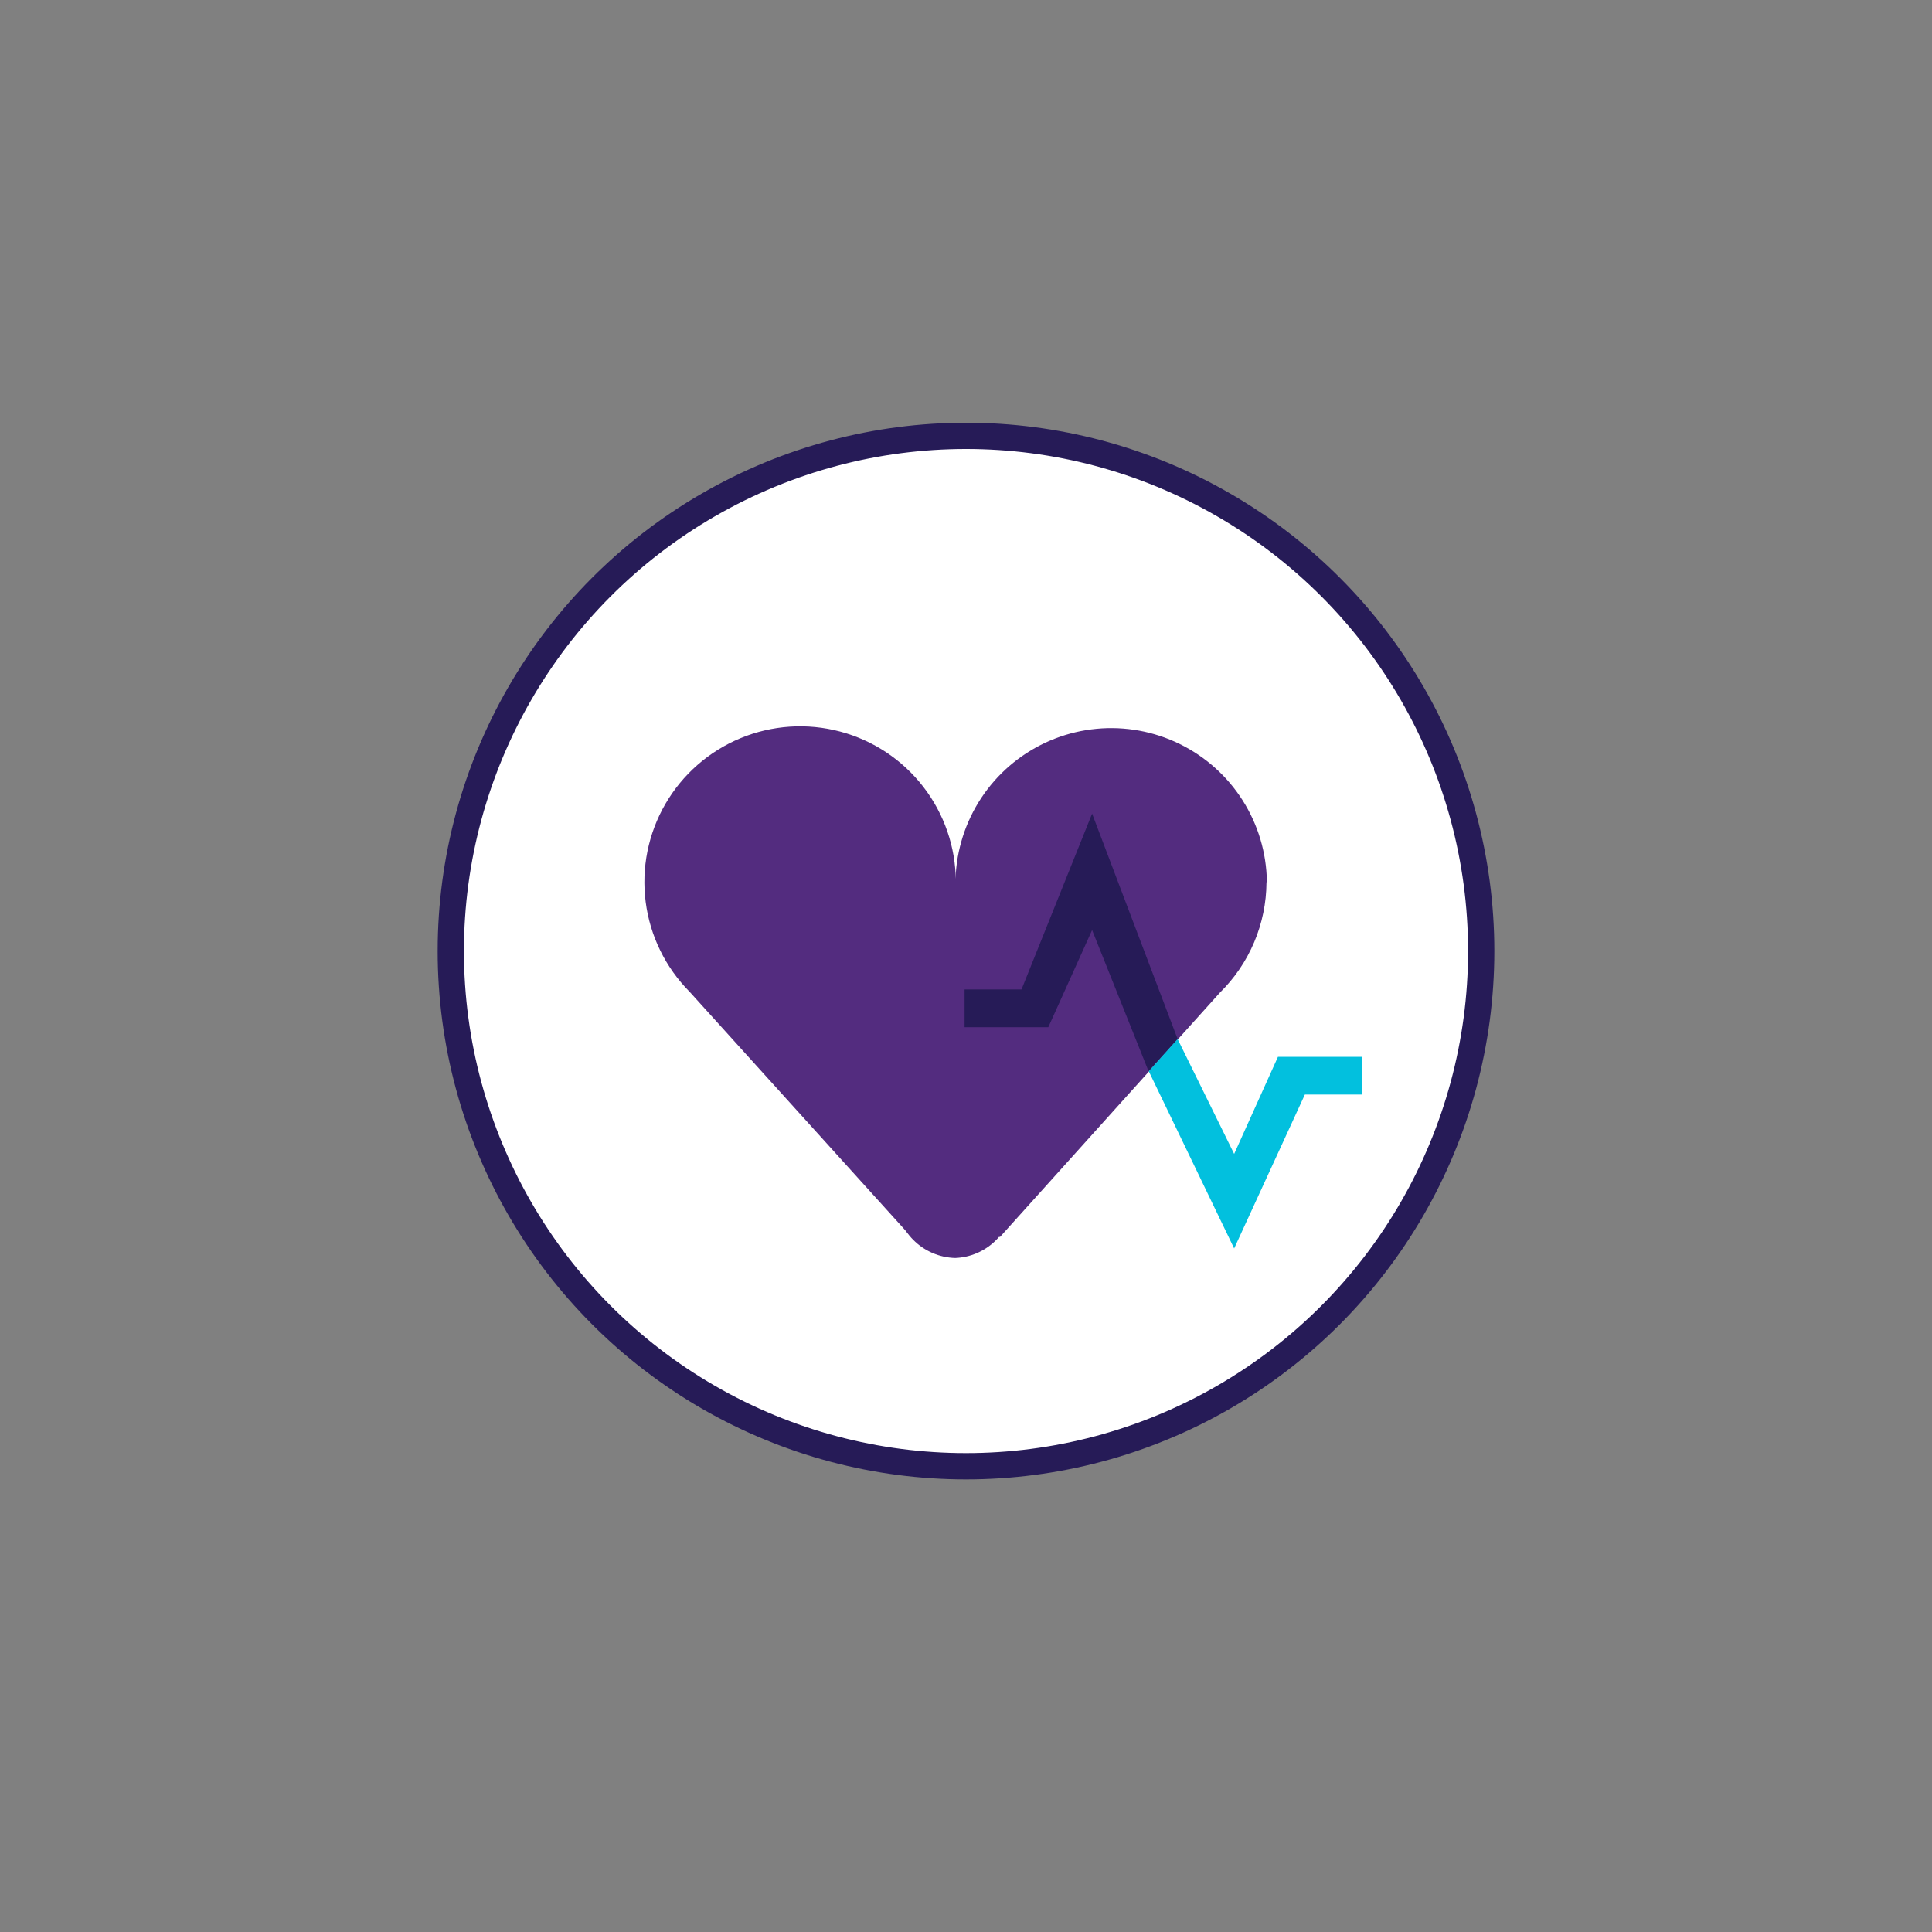 <svg id="Layer_1" data-name="Layer 1" xmlns="http://www.w3.org/2000/svg" xmlns:xlink="http://www.w3.org/1999/xlink" viewBox="0 0 150 150"><rect x="0" y="0" width="150" height="150" fill="#808080" stroke="none"/><defs><style>.cls-1,.cls-2,.cls-6{fill:none;}.cls-2{clip-rule:evenodd;}.cls-3{clip-path:url(#clip-path);}.cls-4{clip-path:url(#clip-path-2);}.cls-5{fill:#fff;}.cls-6{stroke:#261b57;stroke-miterlimit:10;stroke-width:2.04px;}.cls-7{clip-path:url(#clip-path-4);}.cls-8{fill:#532c7f;}.cls-9{clip-path:url(#clip-path-6);}.cls-10{clip-path:url(#clip-path-8);}.cls-11{clip-path:url(#clip-path-10);}.cls-12{fill:#261b57;}.cls-13{clip-path:url(#clip-path-12);}.cls-14{fill:#02c0de;}</style><clipPath id="clip-path"><circle class="cls-1" cx="75" cy="73.84" r="40"/></clipPath><clipPath id="clip-path-2"><rect class="cls-1" x="29" y="27.84" width="92" height="93"/></clipPath><clipPath id="clip-path-4"><path class="cls-2" d="M98.36,68.43a12.09,12.09,0,1,0-24,2.26l-.38.38,3.63,25,17.1-19a12.1,12.1,0,0,0,3.62-8.56"/></clipPath><clipPath id="clip-path-6"><path class="cls-2" d="M74.33,71.07,74,70.71a12.48,12.48,0,0,0,.21-2.28A12.09,12.09,0,1,0,53.54,77L70.72,96Z"/></clipPath><clipPath id="clip-path-8"><path class="cls-2" d="M78.79,93.34v-.52a5,5,0,0,0-.12-1L74.18,68.08,69.64,91.79a5.8,5.8,0,0,0-.12,1V93a4.77,4.77,0,0,0,4.64,4.67,4.74,4.74,0,0,0,4.54-4.3"/></clipPath><clipPath id="clip-path-10"><polygon class="cls-2" points="74.89 79.75 74.89 78.25 74.89 76.82 79.31 76.82 84.79 63.17 91.43 80.67 89.17 83.16 84.79 72.21 81.39 79.75 74.89 79.75"/></clipPath><clipPath id="clip-path-12"><polygon class="cls-2" points="105.73 82.05 105.73 83.55 105.73 84.98 101.31 84.98 95.82 96.93 89.19 83.17 91.43 80.67 95.82 89.59 99.22 82.05 105.73 82.05"/></clipPath></defs><title>Health</title><g class="cls-3"><g class="cls-4"><rect class="cls-5" x="30" y="28.84" width="90" height="90"/></g></g><g class="cls-4"><circle class="cls-6" cx="75" cy="73.84" r="40"/></g><g class="cls-7"><g class="cls-4"><rect class="cls-8" x="69.01" y="51.34" width="34.34" height="49.7"/></g></g><g class="cls-9"><g class="cls-4"><rect class="cls-8" x="45" y="51.36" width="34.33" height="49.67"/></g></g><g class="cls-10"><g class="cls-4"><rect class="cls-8" x="64.52" y="63.08" width="19.26" height="39.56"/></g></g><g class="cls-11"><g class="cls-4"><rect class="cls-12" x="69.89" y="58.17" width="26.54" height="29.99"/></g></g><g class="cls-13"><g class="cls-4"><rect class="cls-14" x="84.19" y="75.67" width="26.54" height="26.26"/></g></g></svg>